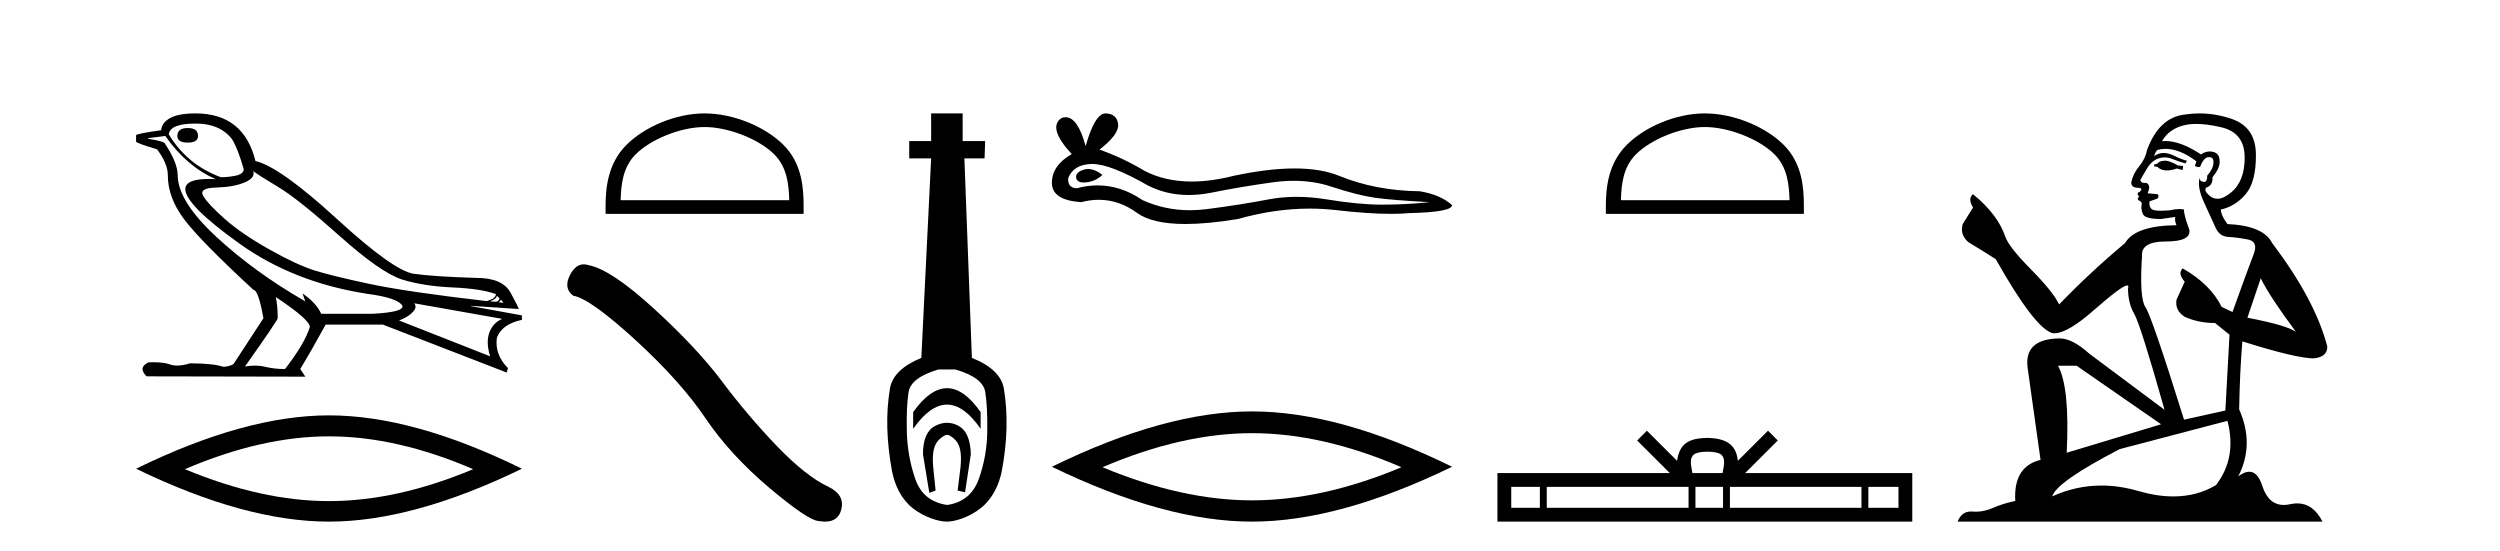 <?xml version='1.0' encoding='UTF-8' standalone='yes'?><svg xmlns='http://www.w3.org/2000/svg' xmlns:xlink='http://www.w3.org/1999/xlink' width='186.0' height='41.0' ><path d='M 13.975 9.524 Q 13.196 9.524 13.196 10.114 Q 13.196 10.611 13.975 10.611 Q 14.732 10.611 14.732 10.114 Q 14.732 9.524 13.975 9.524 ZM 14.566 9.193 Q 16.362 9.193 17.26 10.351 Q 17.709 11.083 18.134 12.595 Q 18.11 12.95 17.543 13.068 Q 16.976 13.186 16.433 13.186 Q 13.928 12.264 12.558 9.996 Q 12.652 9.193 14.566 9.193 ZM 18.843 12.737 Q 19.292 13.068 20.745 13.942 Q 22.198 14.816 25.281 17.569 Q 28.365 20.321 29.948 20.806 Q 31.531 21.29 33.669 21.385 Q 35.807 21.479 36.894 21.881 Q 36.894 22.212 36.209 22.401 Q 30.278 21.715 27.502 21.125 Q 24.726 20.534 23.403 20.121 Q 22.08 19.707 20.024 18.549 Q 17.968 17.392 16.74 16.305 Q 15.511 15.218 15.133 14.604 Q 14.755 13.989 16.066 13.954 Q 17.378 13.918 18.193 13.576 Q 19.008 13.233 18.843 12.737 ZM 36.965 21.999 L 37.154 22.188 Q 37.154 22.377 36.918 22.448 L 36.469 22.424 Q 36.965 22.212 36.965 21.999 ZM 37.272 22.282 L 37.461 22.519 L 37.107 22.495 Q 37.248 22.377 37.272 22.282 ZM 12.298 10.114 Q 13.905 12.406 16.055 13.328 Q 15.781 13.313 15.54 13.313 Q 13.807 13.313 13.786 14.06 Q 13.786 15.242 17.815 18.124 Q 21.843 21.007 27.301 21.857 Q 29.664 22.164 29.948 22.779 Q 29.995 23.228 27.703 23.346 L 23.899 23.346 Q 23.521 22.519 22.505 21.834 L 22.505 21.834 L 22.718 22.424 Q 18.937 20.251 16.09 17.616 Q 13.243 14.982 13.219 13.044 Q 13.219 12.123 12.298 10.729 Q 12.298 10.516 11.022 10.327 L 11.022 10.28 L 12.298 10.114 ZM 30.822 22.566 L 37.367 23.724 Q 36.681 24.007 36.41 24.74 Q 36.138 25.472 36.469 26.512 L 29.688 23.842 Q 29.782 23.818 30.137 23.641 Q 30.491 23.464 30.763 23.157 Q 31.034 22.85 30.822 22.566 ZM 20.544 22.117 Q 23.096 23.818 23.048 24.338 Q 22.67 25.567 21.205 27.457 Q 20.426 27.457 19.729 27.291 Q 19.353 27.202 18.947 27.202 Q 18.599 27.202 18.228 27.268 Q 20.662 23.818 20.662 23.676 Q 20.662 22.755 20.52 22.117 ZM 14.542 8.437 Q 13.29 8.437 12.664 8.779 Q 12.038 9.122 11.991 9.689 Q 10.124 9.949 10.124 10.067 L 10.124 10.54 Q 10.171 10.658 11.684 11.107 Q 12.487 12.17 12.487 13.044 Q 12.487 14.698 13.692 16.305 Q 14.897 17.911 18.866 21.574 Q 19.221 21.574 19.599 23.676 L 17.378 27.079 Q 17.094 27.268 16.622 27.291 Q 15.842 27.032 14.141 27.032 Q 13.601 27.198 13.183 27.198 Q 12.887 27.198 12.652 27.114 Q 12.193 26.952 11.425 26.952 Q 11.244 26.952 11.046 26.961 Q 10.242 27.339 10.904 28 L 22.718 28.024 L 22.34 27.457 Q 23.072 26.252 24.23 24.149 L 28.483 24.149 L 37.697 27.717 L 37.792 27.386 Q 36.8 26.394 36.965 25.141 Q 37.319 24.125 38.831 23.795 L 38.831 23.464 L 35.051 22.779 L 35.051 22.755 L 38.595 22.991 Q 38.595 22.897 37.993 21.786 Q 37.39 20.676 35.453 20.676 Q 32.287 20.581 30.786 20.369 Q 29.286 20.156 25.057 16.281 Q 20.827 12.406 19.008 11.981 Q 18.134 8.437 14.542 8.437 Z' style='fill:#000000;stroke:none' /><path d='M 24.478 32.464 Q 29.534 32.464 35.201 34.907 Q 29.534 37.282 24.478 37.282 Q 19.456 37.282 13.755 34.907 Q 19.456 32.464 24.478 32.464 ZM 24.478 30.903 Q 18.234 30.903 10.124 34.873 Q 18.234 38.809 24.478 38.809 Q 30.721 38.809 38.831 34.873 Q 30.755 30.903 24.478 30.903 Z' style='fill:#000000;stroke:none' /><path d='M 52.422 9.451 C 54.234 9.451 56.502 10.382 57.6 11.48 C 58.56 12.44 58.686 13.713 58.721 14.896 L 46.176 14.896 C 46.211 13.713 46.336 12.44 47.297 11.48 C 48.394 10.382 50.609 9.451 52.422 9.451 ZM 52.422 8.437 C 50.272 8.437 47.958 9.43 46.603 10.786 C 45.212 12.176 45.055 14.007 45.055 15.377 L 45.055 15.911 L 59.789 15.911 L 59.789 15.377 C 59.789 14.007 59.685 12.176 58.294 10.786 C 56.938 9.43 54.572 8.437 52.422 8.437 Z' style='fill:#000000;stroke:none' /><path d='M 43.431 19.665 Q 42.824 19.665 42.413 20.448 Q 41.9 21.455 42.652 22.002 Q 43.899 22.207 47.299 25.316 Q 50.681 28.425 52.492 31.125 Q 54.32 33.824 57.224 36.284 Q 60.128 38.727 60.897 38.761 Q 61.163 38.809 61.389 38.809 Q 62.353 38.809 62.588 37.924 Q 62.878 36.813 61.631 36.215 Q 59.974 35.447 57.771 33.157 Q 55.567 30.851 53.705 28.357 Q 51.826 25.863 48.648 22.959 Q 45.471 20.055 43.797 19.73 Q 43.605 19.665 43.431 19.665 Z' style='fill:#000000;stroke:none' /><path d='M 70.46 28.881 C 69.623 28.881 68.783 29.474 67.939 30.661 L 67.939 31.905 C 68.783 30.704 69.623 30.103 70.46 30.103 C 71.297 30.103 72.13 30.704 72.959 31.905 L 72.959 30.661 C 72.13 29.474 71.297 28.881 70.46 28.881 ZM 70.46 31.455 C 70.167 31.455 69.87 31.534 69.57 31.691 C 68.969 32.005 68.669 32.706 68.669 33.793 L 69.141 36.668 L 69.609 36.496 L 69.437 34.823 C 69.323 33.622 69.495 33.003 69.952 32.631 C 70.181 32.445 70.324 32.352 70.465 32.352 C 70.607 32.352 70.746 32.445 70.968 32.631 C 71.411 33.003 71.575 33.607 71.461 34.78 L 71.247 36.496 L 71.801 36.625 L 72.23 33.793 C 72.201 32.706 71.901 32.005 71.329 31.691 C 71.043 31.534 70.753 31.455 70.46 31.455 ZM 71.071 27.486 C 72.444 27.887 73.188 28.444 73.302 29.16 C 73.417 29.875 73.467 30.847 73.453 32.077 C 73.438 33.307 73.231 34.487 72.83 35.617 C 72.43 36.746 71.643 37.397 70.471 37.569 C 69.269 37.397 68.476 36.746 68.09 35.617 C 67.703 34.487 67.496 33.314 67.467 32.098 C 67.439 30.883 67.482 29.91 67.596 29.181 C 67.711 28.452 68.454 27.887 69.827 27.486 ZM 69.277 8.437 L 69.277 10.496 L 67.646 10.496 L 67.646 11.783 L 69.277 11.783 L 68.547 26.628 C 67.146 27.2 66.366 27.965 66.209 28.924 C 66.052 29.882 65.987 30.861 66.016 31.862 C 66.044 32.864 66.159 33.915 66.359 35.016 C 66.559 36.117 67.081 37.165 67.925 37.823 C 68.769 38.48 69.834 38.809 70.449 38.809 C 71.064 38.809 72.13 38.473 72.973 37.801 C 73.817 37.129 74.339 36.089 74.539 35.016 C 74.74 33.943 74.854 32.899 74.883 31.884 C 74.911 30.869 74.847 29.882 74.69 28.924 C 74.532 27.965 73.738 27.2 72.308 26.628 L 71.751 11.783 L 73.252 11.783 L 73.295 10.496 L 71.622 10.496 L 71.622 8.437 Z' style='fill:#000000;stroke:none' /><path d='M 80.953 12.573 Q 80.783 12.573 80.623 12.625 Q 79.995 12.828 80.069 13.234 Q 80.132 13.577 80.63 13.577 Q 80.72 13.577 80.825 13.566 Q 81.508 13.492 82.024 13.012 Q 81.448 12.573 80.953 12.573 ZM 81.273 12.2 Q 82.604 12.2 85.382 13.787 Q 86.775 14.508 88.437 14.508 Q 89.239 14.508 90.104 14.34 Q 92.281 13.898 94.679 13.566 Q 95.493 13.453 96.257 13.453 Q 97.741 13.453 99.032 13.879 Q 100.988 14.525 102.279 14.709 Q 103.57 14.894 106.374 15.041 Q 104.566 15.226 102.832 15.226 Q 101.098 15.226 98.737 14.838 Q 97.557 14.645 96.464 14.645 Q 95.371 14.645 94.365 14.838 Q 92.355 15.226 89.791 15.558 Q 89.15 15.641 88.53 15.641 Q 86.673 15.641 85.013 14.894 Q 83.401 13.793 81.665 13.793 Q 80.897 13.793 80.106 14.008 Q 79.405 13.971 79.479 13.234 Q 79.885 12.237 81.213 12.2 Q 81.242 12.2 81.273 12.2 ZM 82.259 8.437 Q 81.461 8.437 80.77 10.872 Q 80.192 8.721 79.279 8.721 Q 79.143 8.721 78.999 8.769 Q 77.892 9.47 79.737 11.463 Q 78.261 12.311 78.261 13.602 Q 78.261 14.894 80.438 15.041 Q 81.111 14.865 81.753 14.865 Q 83.257 14.865 84.589 15.834 Q 85.729 16.665 88.203 16.665 Q 89.853 16.665 92.096 16.296 Q 94.851 15.52 97.451 15.52 Q 98.437 15.52 99.401 15.632 Q 101.811 15.911 103.506 15.911 Q 104.276 15.911 104.898 15.853 Q 108.034 15.779 108.034 15.263 Q 107.186 14.488 105.636 14.23 Q 102.353 14.193 99.641 13.086 Q 98.285 12.533 96.316 12.533 Q 94.347 12.533 91.764 13.086 Q 90.099 13.506 88.663 13.506 Q 86.696 13.506 85.16 12.717 Q 83.574 11.758 81.803 11.131 Q 83.279 9.987 83.187 9.231 Q 83.094 8.474 82.283 8.437 Q 82.271 8.437 82.259 8.437 Z' style='fill:#000000;stroke:none' /><path d='M 93.148 32.228 Q 98.392 32.228 104.269 34.762 Q 98.392 37.226 93.148 37.226 Q 87.939 37.226 82.027 34.762 Q 87.939 32.228 93.148 32.228 ZM 93.148 30.609 Q 86.672 30.609 78.261 34.727 Q 86.672 38.809 93.148 38.809 Q 99.623 38.809 108.034 34.727 Q 99.659 30.609 93.148 30.609 Z' style='fill:#000000;stroke:none' /><path d='M 126.842 9.451 C 128.654 9.451 130.922 10.382 132.02 11.48 C 132.98 12.44 133.106 13.713 133.141 14.896 L 120.596 14.896 C 120.631 13.713 120.756 12.44 121.717 11.48 C 122.814 10.382 125.029 9.451 126.842 9.451 ZM 126.842 8.437 C 124.692 8.437 122.378 9.43 121.023 10.786 C 119.632 12.176 119.475 14.007 119.475 15.377 L 119.475 15.911 L 134.209 15.911 L 134.209 15.377 C 134.209 14.007 134.104 12.176 132.714 10.786 C 131.358 9.43 128.992 8.437 126.842 8.437 Z' style='fill:#000000;stroke:none' /><path d='M 127.035 33.604 C 127.535 33.604 127.837 33.689 127.993 33.778 C 128.447 34.068 128.23 34.761 128.157 35.195 L 125.913 35.195 C 125.859 34.752 125.614 34.076 126.078 33.778 C 126.234 33.689 126.535 33.604 127.035 33.604 ZM 114.566 36.222 L 114.566 37.782 L 112.437 37.782 L 112.437 36.222 ZM 125.628 36.222 L 125.628 37.782 L 115.079 37.782 L 115.079 36.222 ZM 128.193 36.222 L 128.193 37.782 L 126.141 37.782 L 126.141 36.222 ZM 138.493 36.222 L 138.493 37.782 L 128.706 37.782 L 128.706 36.222 ZM 141.247 36.222 L 141.247 37.782 L 139.006 37.782 L 139.006 36.222 ZM 122.529 32.045 L 121.803 32.773 L 124.232 35.195 L 111.409 35.195 L 111.409 38.809 L 142.274 38.809 L 142.274 35.195 L 129.839 35.195 L 132.267 32.773 L 131.541 32.045 L 129.296 34.284 C 129.161 32.927 128.231 32.615 127.035 32.577 C 125.757 32.611 124.973 32.9 124.774 34.284 L 122.529 32.045 Z' style='fill:#000000;stroke:none' /><path d='M 161.16 11.955 Q 160.733 11.955 160.597 12.091 Q 160.477 12.228 160.272 12.228 L 160.272 12.382 L 160.511 12.416 Q 160.776 12.681 161.216 12.681 Q 161.542 12.681 161.963 12.535 L 162.39 12.655 L 162.424 12.348 L 162.049 12.313 Q 161.502 12.006 161.16 11.955 ZM 163.398 9.22 Q 164.186 9.22 165.226 9.46 Q 166.986 9.853 167.003 11.681 Q 167.02 13.492 165.978 14.329 Q 165.427 14.788 164.974 14.788 Q 164.585 14.788 164.269 14.449 Q 163.962 14.141 164.15 13.953 Q 164.645 13.8 164.611 13.185 Q 165.141 12.535 165.141 12.074 Q 165.174 11.27 164.402 11.27 Q 164.371 11.27 164.338 11.271 Q 163.996 11.305 163.757 11.493 Q 162.246 10.491 161.096 10.491 Q 160.972 10.491 160.853 10.503 L 160.853 10.503 Q 161.348 9.631 162.407 9.341 Q 162.839 9.22 163.398 9.22 ZM 168.199 20.701 Q 168.865 22.068 170.812 24.682 Q 170.078 24.186 167.208 23.639 L 168.199 20.701 ZM 161.115 11.076 Q 162.193 11.076 163.415 12.006 L 163.296 12.348 Q 163.439 12.431 163.574 12.431 Q 163.632 12.431 163.689 12.416 Q 163.962 11.698 164.304 11.698 Q 164.345 11.693 164.381 11.693 Q 164.71 11.693 164.679 12.108 Q 164.679 12.535 164.218 13.065 Q 164.218 13.538 163.988 13.538 Q 163.952 13.538 163.911 13.526 Q 163.603 13.458 163.654 13.185 L 163.654 13.185 Q 163.449 13.953 164.013 15.132 Q 164.56 16.328 164.85 16.96 Q 165.141 17.592 165.773 17.626 Q 166.405 17.66 167.225 17.814 Q 168.045 17.968 167.669 18.925 Q 167.293 19.881 166.097 23.212 L 165.294 22.837 Q 164.457 21.145 162.39 19.967 L 162.39 19.967 Q 161.997 20.342 162.544 20.957 L 161.929 22.307 Q 161.809 23.11 162.544 23.571 Q 163.569 24.032 164.799 24.032 L 165.875 24.904 L 165.568 30.541 L 162.493 31.224 Q 160.084 23.52 159.623 22.854 Q 159.162 22.187 159.367 19.044 Q 159.281 17.968 161.126 17.968 Q 163.039 17.968 162.886 17.097 L 162.647 16.396 Q 162.459 15.747 162.493 15.593 Q 162.342 15.552 162.143 15.552 Q 161.844 15.552 161.434 15.645 Q 161.046 15.679 160.766 15.679 Q 160.204 15.679 160.067 15.542 Q 159.862 15.337 159.93 14.978 L 160.477 14.79 Q 160.665 14.688 160.545 14.449 L 159.777 14.38 Q 160.05 13.8 159.708 13.612 Q 159.657 13.615 159.611 13.615 Q 159.247 13.615 159.247 13.373 Q 159.367 13.15 159.725 12.553 Q 160.084 11.955 160.597 11.784 Q 160.827 11.71 161.054 11.71 Q 161.349 11.71 161.639 11.835 Q 162.151 12.04 162.612 12.16 L 162.698 11.955 Q 162.271 11.852 161.809 11.613 Q 161.365 11.382 160.981 11.382 Q 160.597 11.382 160.272 11.613 Q 160.357 11.305 160.511 11.152 Q 160.807 11.076 161.115 11.076 ZM 154.498 27.21 L 160.784 31.566 L 153.763 33.684 Q 154.002 28.816 153.114 27.21 ZM 165.722 31.31 Q 166.439 34.06 164.867 36.093 Q 163.46 36.934 161.698 36.934 Q 160.487 36.934 159.11 36.537 Q 157.699 36.124 156.347 36.124 Q 154.459 36.124 152.687 36.93 Q 152.995 35.854 157.71 33.411 L 165.722 31.31 ZM 163.643 8.437 Q 163.096 8.437 162.544 8.521 Q 160.631 8.743 159.742 11.152 Q 159.623 11.801 159.162 12.365 Q 158.7 12.911 158.564 13.578 Q 158.564 13.953 159.042 13.97 Q 159.52 13.988 159.162 14.295 Q 159.008 14.329 159.042 14.449 Q 159.059 14.568 159.162 14.603 Q 158.94 14.842 159.162 14.927 Q 159.401 15.03 159.332 15.269 Q 159.281 15.525 159.418 15.901 Q 159.554 16.294 160.784 16.294 L 161.844 16.14 L 161.844 16.14 Q 161.775 16.396 161.929 16.755 Q 158.854 16.789 158.102 18.087 Q 155.523 20.24 153.2 22.649 Q 152.738 21.692 151.098 20.035 Q 149.475 18.395 149.202 17.626 Q 148.638 15.952 146.793 14.449 Q 146.383 14.756 146.793 15.44 L 146.025 16.67 Q 145.803 17.472 146.452 18.019 Q 147.443 18.617 148.485 19.283 Q 151.355 24.374 152.687 24.784 Q 152.761 24.795 152.841 24.795 Q 153.855 24.795 155.882 22.99 Q 157.89 21.235 158.264 21.235 Q 158.396 21.235 158.325 21.453 Q 158.325 22.563 158.786 23.349 Q 159.247 24.135 161.041 30.49 L 155.455 26.322 Q 154.19 25.177 153.234 25.177 Q 150.552 25.211 150.859 27.398 L 151.816 34.214 Q 149.783 34.709 149.937 37.272 Q 149.014 37.46 148.245 37.801 Q 147.625 38.07 146.992 38.07 Q 146.859 38.07 146.725 38.058 Q 146.679 38.055 146.634 38.055 Q 145.938 38.055 145.649 38.809 L 172.794 38.809 Q 172.101 37.452 170.917 37.452 Q 170.67 37.452 170.402 37.511 Q 170.144 37.568 169.913 37.568 Q 168.773 37.568 168.318 36.161 Q 167.981 35.096 167.347 35.096 Q 166.984 35.096 166.524 35.444 Q 167.754 33.069 166.593 30.456 Q 166.644 27.62 166.832 25.399 Q 170.846 26.663 172.145 26.663 Q 173.153 26.561 173.153 25.792 Q 172.264 22.341 169.053 18.087 Q 168.404 16.789 165.722 16.67 Q 165.26 16.055 165.226 15.593 Q 166.337 15.337 167.088 14.432 Q 167.857 13.526 167.84 11.493 Q 167.823 9.478 166.08 8.863 Q 164.874 8.437 163.643 8.437 Z' style='fill:#000000;stroke:none' /></svg>